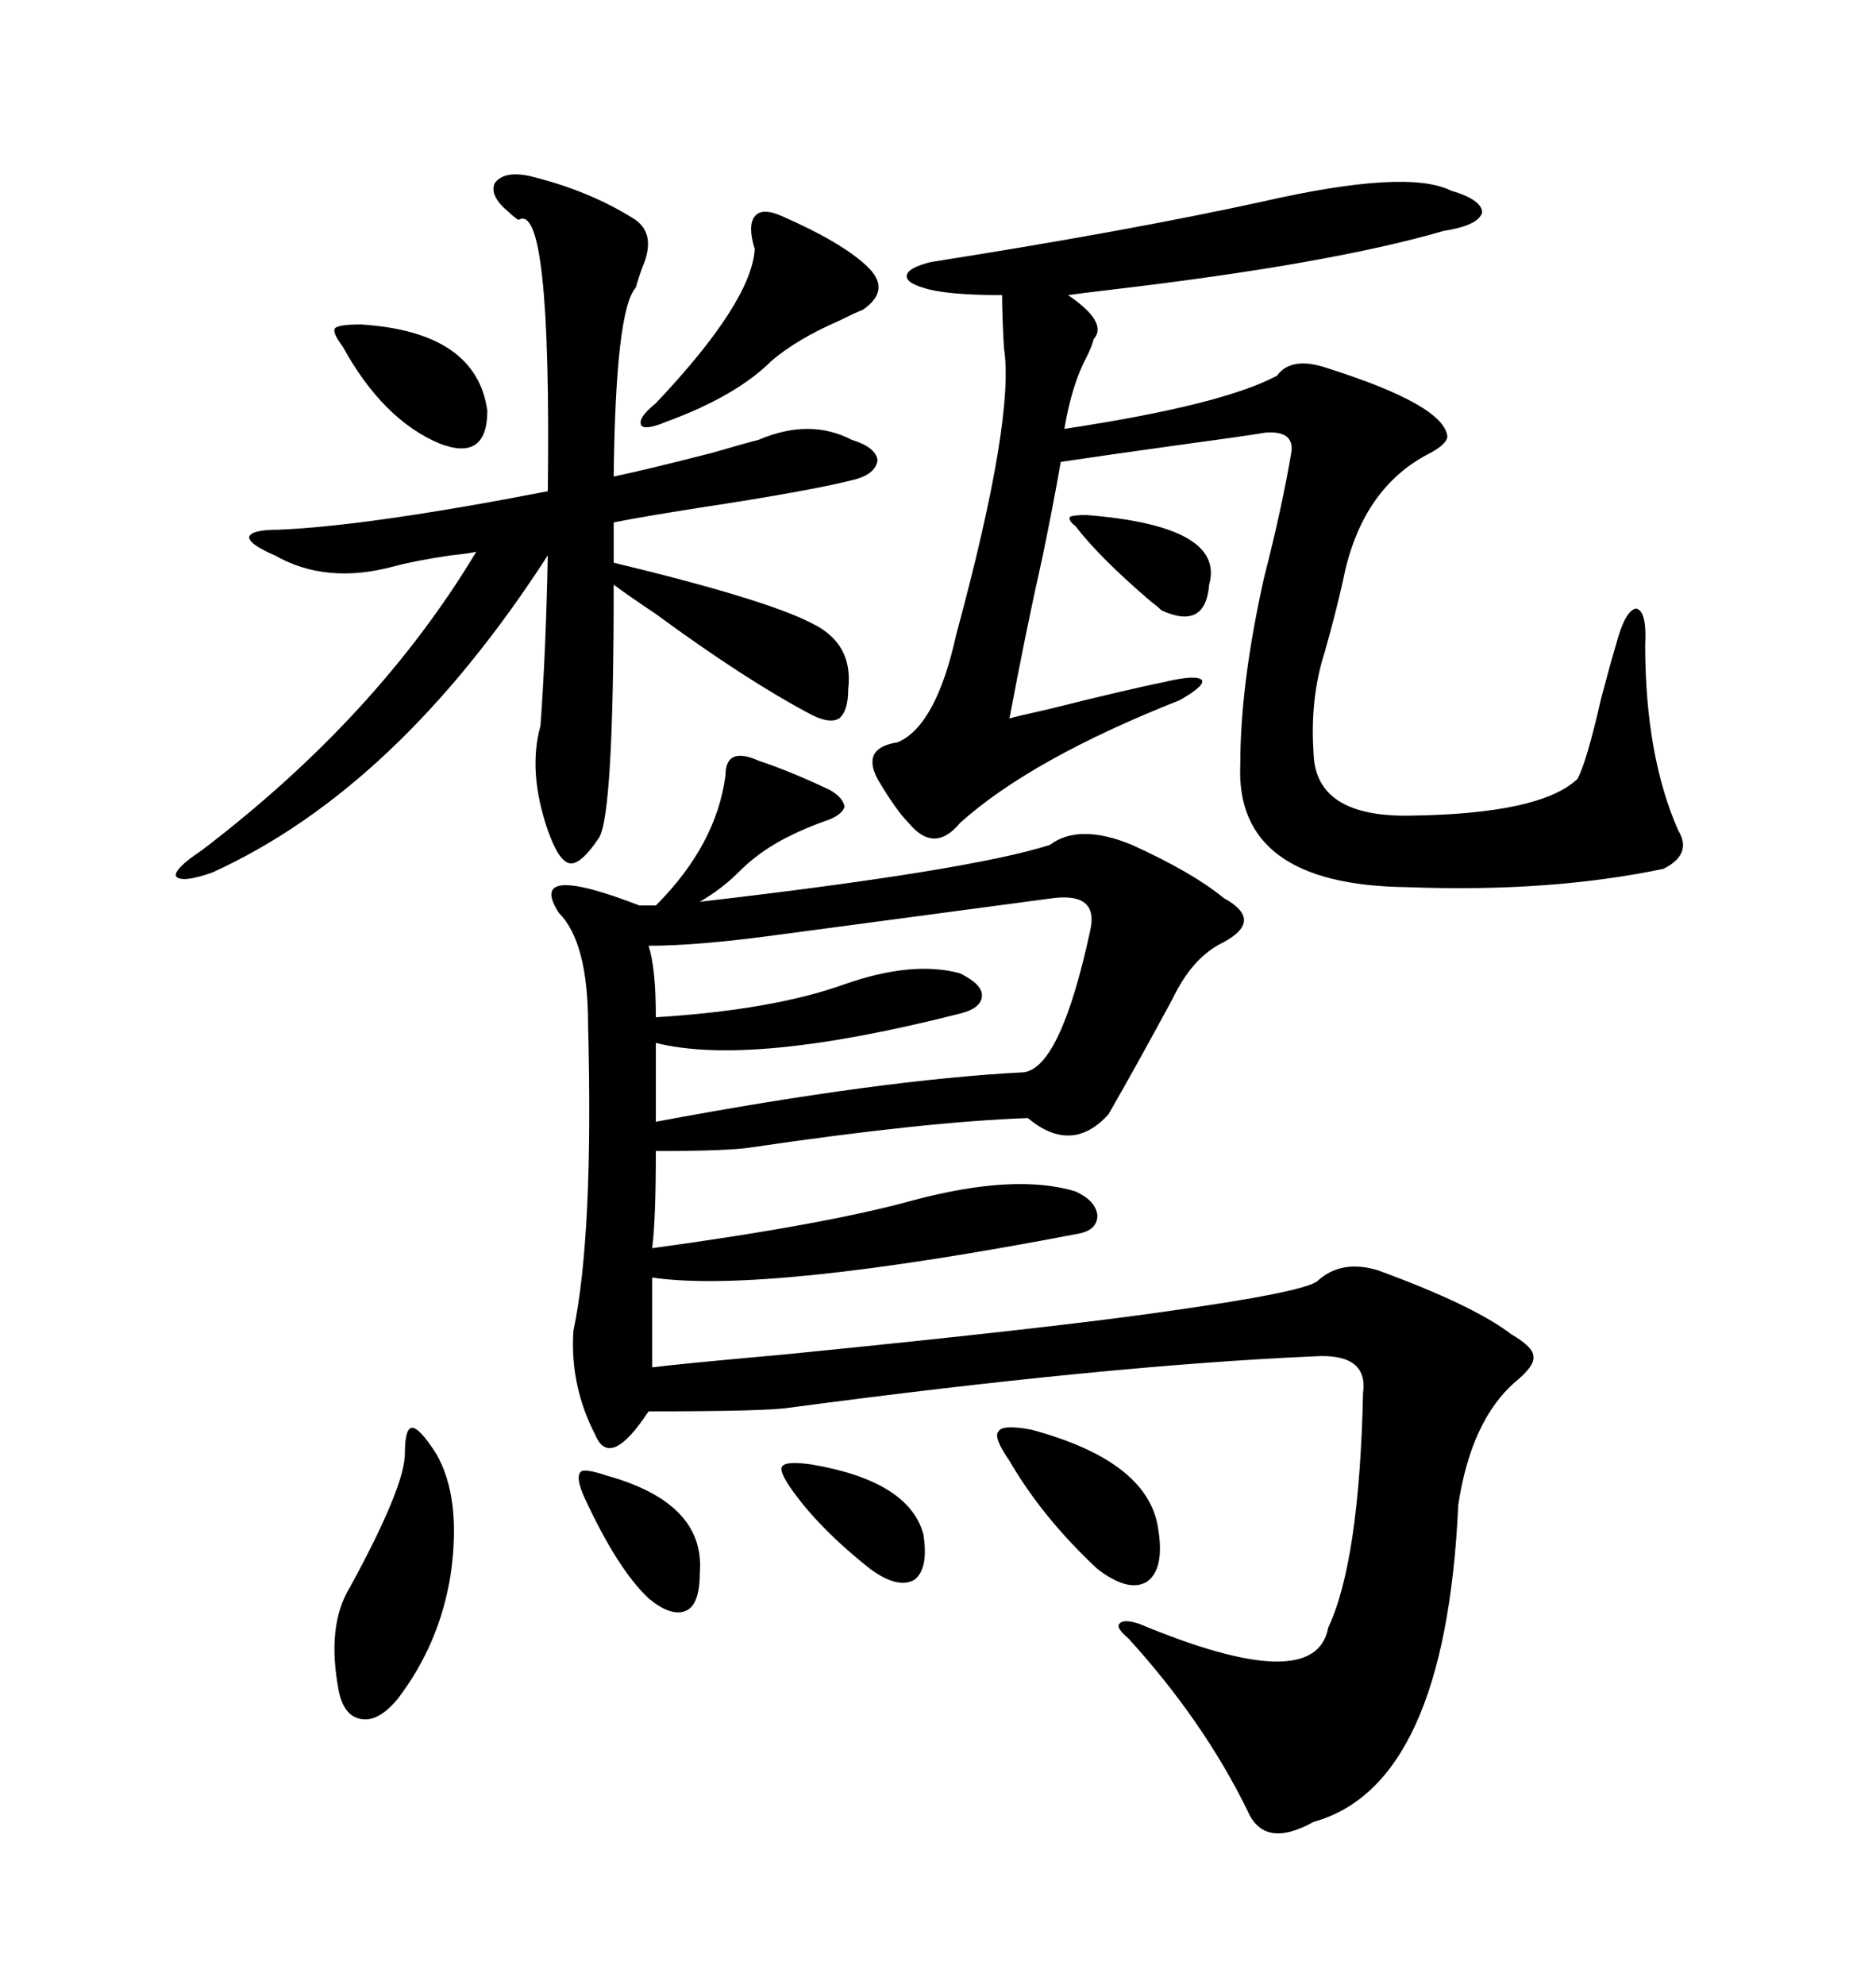 <svg xmlns="http://www.w3.org/2000/svg" xmlns:xlink="http://www.w3.org/1999/xlink" width="300" height="317.285"><path d="M121.29 121.58L121.29 121.58Q126.56 123.34 132.71 126.27L132.71 126.27Q134.77 127.44 135.06 128.91L135.06 128.91Q134.77 130.08 132.71 130.96L132.71 130.96Q125.10 133.59 120.70 137.11L120.70 137.11Q119.53 137.99 118.07 139.45L118.07 139.45Q115.43 142.09 111.91 144.14L111.91 144.14Q154.98 139.16 167.87 135.06L167.87 135.06Q172.56 131.54 181.05 135.06L181.05 135.06Q190.72 139.45 195.70 143.55L195.70 143.55Q198.93 145.31 198.93 147.07L198.93 147.07Q198.93 148.83 195.70 150.59L195.70 150.59Q190.72 152.93 187.50 159.67L187.50 159.67Q181.64 170.51 177.25 178.13L177.25 178.13Q171.39 184.57 164.36 178.71L164.36 178.71Q147.95 179.30 120.12 183.40L120.12 183.40Q116.60 183.98 104.88 183.98L104.88 183.98Q104.88 194.82 104.30 199.51L104.30 199.51Q132.13 195.70 145.90 191.89L145.90 191.89Q162.30 187.50 171.97 190.43L171.97 190.43Q175.20 191.89 175.49 194.24L175.49 194.24Q175.49 196.58 172.56 197.17L172.56 197.17Q122.17 206.84 104.30 204.20L104.30 204.20L104.30 218.55Q108.98 217.97 125.39 216.50L125.39 216.50Q169.63 212.11 187.50 209.47L187.50 209.47Q208.30 206.54 210.64 204.79L210.64 204.79Q214.45 201.27 220.31 203.03L220.31 203.03Q235.55 208.59 241.70 213.28L241.70 213.28Q245.21 215.33 245.21 216.80L245.21 216.80Q245.51 218.26 242.29 220.90L242.29 220.90Q235.25 227.05 233.20 240.53L233.20 240.53Q231.15 285.35 210.06 291.21L210.06 291.21Q202.15 295.61 199.51 289.45L199.51 289.45Q192.48 275.10 180.47 261.91L180.47 261.91Q178.42 260.16 179.00 259.57L179.00 259.57Q179.59 258.69 182.23 259.57L182.23 259.57Q210.35 271.29 212.40 260.16L212.40 260.16Q217.38 249.61 217.97 222.66L217.97 222.66Q218.85 216.21 210.06 216.80L210.06 216.80Q176.95 218.26 126.27 225L126.27 225Q122.75 225.59 103.71 225.59L103.71 225.59Q97.56 234.96 95.21 229.39L95.21 229.39Q91.11 221.48 91.70 212.70L91.70 212.70Q94.92 197.46 94.04 163.77L94.04 163.77Q94.04 150.59 89.36 145.90L89.36 145.90Q84.08 137.70 102.25 144.73L102.25 144.73L104.88 144.73Q114.55 135.06 116.02 123.93L116.02 123.93Q116.02 119.24 121.29 121.58ZM201.86 32.23L201.86 32.23Q225 26.95 232.03 30.47L232.03 30.47Q237.01 31.93 237.01 33.98L237.01 33.98Q236.43 36.04 230.86 36.91L230.86 36.91Q212.70 42.19 177.83 46.29L177.83 46.29Q172.85 46.88 170.80 47.17L170.80 47.17Q177.25 51.56 174.90 54.20L174.90 54.20Q174.61 55.37 173.73 57.13L173.73 57.13Q171.39 61.52 170.21 68.55L170.21 68.55Q195.41 64.75 204.20 60.06L204.20 60.06Q206.54 56.84 212.40 58.89L212.40 58.89Q230.86 64.75 231.45 69.73L231.45 69.73Q231.45 70.90 228.81 72.36L228.81 72.36Q217.68 77.93 214.75 92.87L214.75 92.87Q213.57 98.14 211.82 104.30L211.82 104.30Q209.47 111.62 210.06 120.41L210.06 120.41Q210.35 130.66 225.59 130.37L225.59 130.37Q246.39 130.08 252.25 124.51L252.25 124.51Q253.71 121.88 256.05 111.62L256.05 111.62Q257.52 106.05 258.40 103.13L258.40 103.13Q259.86 97.56 261.62 97.27L261.62 97.27Q263.38 97.56 263.09 103.13L263.09 103.13Q263.09 120.70 268.36 132.71L268.36 132.71Q270.70 136.52 266.02 138.87L266.02 138.87Q247.85 142.68 225 141.80L225 141.80Q197.46 141.50 198.34 122.17L198.34 122.17Q198.34 109.28 202.15 92.29L202.15 92.29Q205.08 80.86 206.54 72.07L206.54 72.07Q206.84 68.85 202.44 69.14L202.44 69.14Q198.93 69.73 188.09 71.19L188.09 71.19Q175.49 72.95 169.63 73.83L169.63 73.83Q168.46 80.57 166.70 89.06L166.70 89.06Q164.06 100.78 161.43 114.84L161.43 114.84Q162.30 114.55 167.58 113.38L167.58 113.38Q180.47 110.16 186.33 108.98L186.33 108.98Q191.31 107.81 192.19 108.69L192.19 108.69Q192.77 109.57 188.67 111.91L188.67 111.91Q164.94 121.29 153.52 131.54L153.52 131.54Q149.41 136.52 145.31 131.54L145.31 131.54Q143.26 129.49 140.33 124.51L140.33 124.51Q137.70 119.53 143.55 118.65L143.55 118.65Q149.71 116.02 152.93 101.37L152.93 101.37Q162.30 66.80 160.55 55.66L160.55 55.66Q160.25 50.39 160.25 47.17L160.25 47.17Q151.17 47.17 147.66 46.00L147.66 46.00Q144.73 45.12 145.02 43.95L145.02 43.95Q145.31 42.77 148.83 41.89L148.83 41.89Q180.47 36.91 201.86 32.23ZM101.66 35.16L101.66 35.16Q104.88 37.50 102.83 42.48L102.83 42.48Q102.25 43.95 101.66 46.00L101.66 46.00Q98.44 49.51 98.14 76.17L98.14 76.17Q103.71 75 113.96 72.36L113.96 72.36Q118.95 70.90 121.29 70.31L121.29 70.31Q129.49 66.80 136.23 70.31L136.23 70.31Q140.04 71.48 140.33 73.54L140.33 73.54Q140.04 75.88 136.23 76.76L136.23 76.76Q129.20 78.52 111.91 81.15L111.91 81.15Q102.54 82.62 98.14 83.50L98.14 83.50L98.14 89.94Q122.46 95.80 129.79 99.61L129.79 99.61Q136.52 102.83 135.64 110.16L135.64 110.16Q135.64 113.67 134.18 114.84L134.18 114.84Q132.71 115.72 129.79 114.26L129.79 114.26Q119.24 108.69 104.88 98.14L104.88 98.14Q100.49 95.21 98.14 93.46L98.14 93.46Q98.14 130.08 95.80 133.89L95.80 133.89Q92.87 138.28 91.11 137.99L91.11 137.99Q89.36 137.70 87.60 132.71L87.60 132.71Q84.38 123.34 86.43 116.02L86.43 116.02Q87.30 104.00 87.60 88.77L87.60 88.77Q63.57 125.98 33.98 139.45L33.98 139.45Q29.00 141.21 28.13 140.04L28.13 140.04Q27.83 138.87 32.23 135.94L32.23 135.94Q60.35 114.55 76.17 88.18L76.17 88.18Q75 88.48 72.07 88.77L72.07 88.77Q66.21 89.65 62.99 90.53L62.99 90.53Q52.15 93.46 43.95 88.77L43.95 88.77Q39.84 87.01 39.84 85.84L39.84 85.84Q40.14 84.67 44.53 84.67L44.53 84.67Q58.89 84.08 87.60 78.52L87.60 78.52Q88.18 31.93 82.91 35.16L82.91 35.16Q82.03 34.57 81.45 33.98L81.45 33.98Q78.22 31.35 79.10 29.30L79.10 29.30Q80.57 27.25 84.67 28.13L84.67 28.13Q94.34 30.47 101.66 35.16ZM104.88 166.70L104.88 166.70L104.88 179.30Q140.92 172.56 163.77 171.39L163.77 171.39Q169.63 170.51 174.32 148.83L174.32 148.83Q175.78 142.68 168.46 143.55L168.46 143.55Q152.93 145.61 124.51 149.41L124.51 149.41Q111.62 151.17 103.71 151.17L103.71 151.17Q104.88 154.69 104.88 162.60L104.88 162.60Q123.63 161.43 135.06 157.32L135.06 157.32Q145.90 153.52 153.52 155.57L153.52 155.57Q157.03 157.32 157.03 159.08L157.03 159.08Q157.03 161.13 153.52 162.01L153.52 162.01Q120.12 170.51 104.88 166.70ZM69.73 232.32L69.73 232.32Q73.83 239.36 72.07 251.66L72.07 251.66Q70.31 262.79 63.57 271.58L63.57 271.58Q60.64 275.10 58.01 274.80L58.01 274.80Q55.08 274.51 54.20 270.41L54.20 270.41Q52.15 259.86 55.96 253.71L55.96 253.71Q64.75 237.60 64.75 232.32L64.75 232.32Q64.75 228.22 65.92 228.22L65.92 228.22Q67.09 228.22 69.73 232.32ZM125.10 34.57L125.10 34.57Q134.47 38.67 138.57 42.48L138.57 42.48Q142.68 46.29 137.99 49.51L137.99 49.51Q136.52 50.10 134.18 51.27L134.18 51.27Q127.44 54.20 123.34 57.71L123.34 57.71Q117.77 63.28 106.64 67.38L106.64 67.38Q103.13 68.85 102.54 67.97L102.54 67.97Q101.95 66.80 104.88 64.45L104.88 64.45Q120.12 48.34 120.70 39.84L120.70 39.84Q119.53 36.04 120.70 34.57L120.70 34.57Q121.88 33.11 125.10 34.57ZM164.94 228.52L164.94 228.52Q183.40 233.50 185.16 244.04L185.16 244.04Q186.33 250.78 183.40 252.83L183.40 252.83Q180.47 254.59 175.49 250.78L175.49 250.78Q166.70 242.58 161.43 233.50L161.43 233.50Q158.79 229.69 159.67 228.81L159.67 228.81Q160.25 227.64 164.94 228.52ZM57.71 51.86L57.71 51.86Q76.17 53.03 77.93 65.63L77.93 65.63Q77.93 73.83 70.31 70.90L70.31 70.90Q61.23 67.09 54.79 55.37L54.79 55.37Q53.03 53.03 53.61 52.44L53.61 52.44Q54.20 51.86 57.71 51.86ZM96.97 235.84L96.97 235.84Q112.79 240.23 111.91 251.37L111.91 251.37Q111.91 256.64 109.57 257.52L109.57 257.52Q107.23 258.40 103.71 255.47L103.71 255.47Q98.73 250.78 93.46 239.36L93.46 239.36Q91.99 236.13 92.87 235.25L92.87 235.25Q93.46 234.67 96.97 235.84ZM129.79 234.08L129.79 234.08Q145.31 236.72 147.66 245.21L147.66 245.21Q148.54 250.78 146.19 252.54L146.19 252.54Q143.55 254.00 139.16 250.78L139.16 250.78Q130.66 244.04 126.27 237.60L126.27 237.60Q124.51 234.96 125.10 234.38L125.10 234.38Q125.68 233.50 129.79 234.08ZM173.73 82.32L173.73 82.32Q196.00 84.08 193.36 93.46L193.36 93.46Q192.77 100.78 185.74 97.56L185.74 97.56Q185.16 96.97 183.98 96.09L183.98 96.09Q175.78 89.06 171.97 84.08L171.97 84.08Q170.80 83.20 171.09 82.62L171.09 82.62Q171.68 82.32 173.73 82.32Z"/></svg>